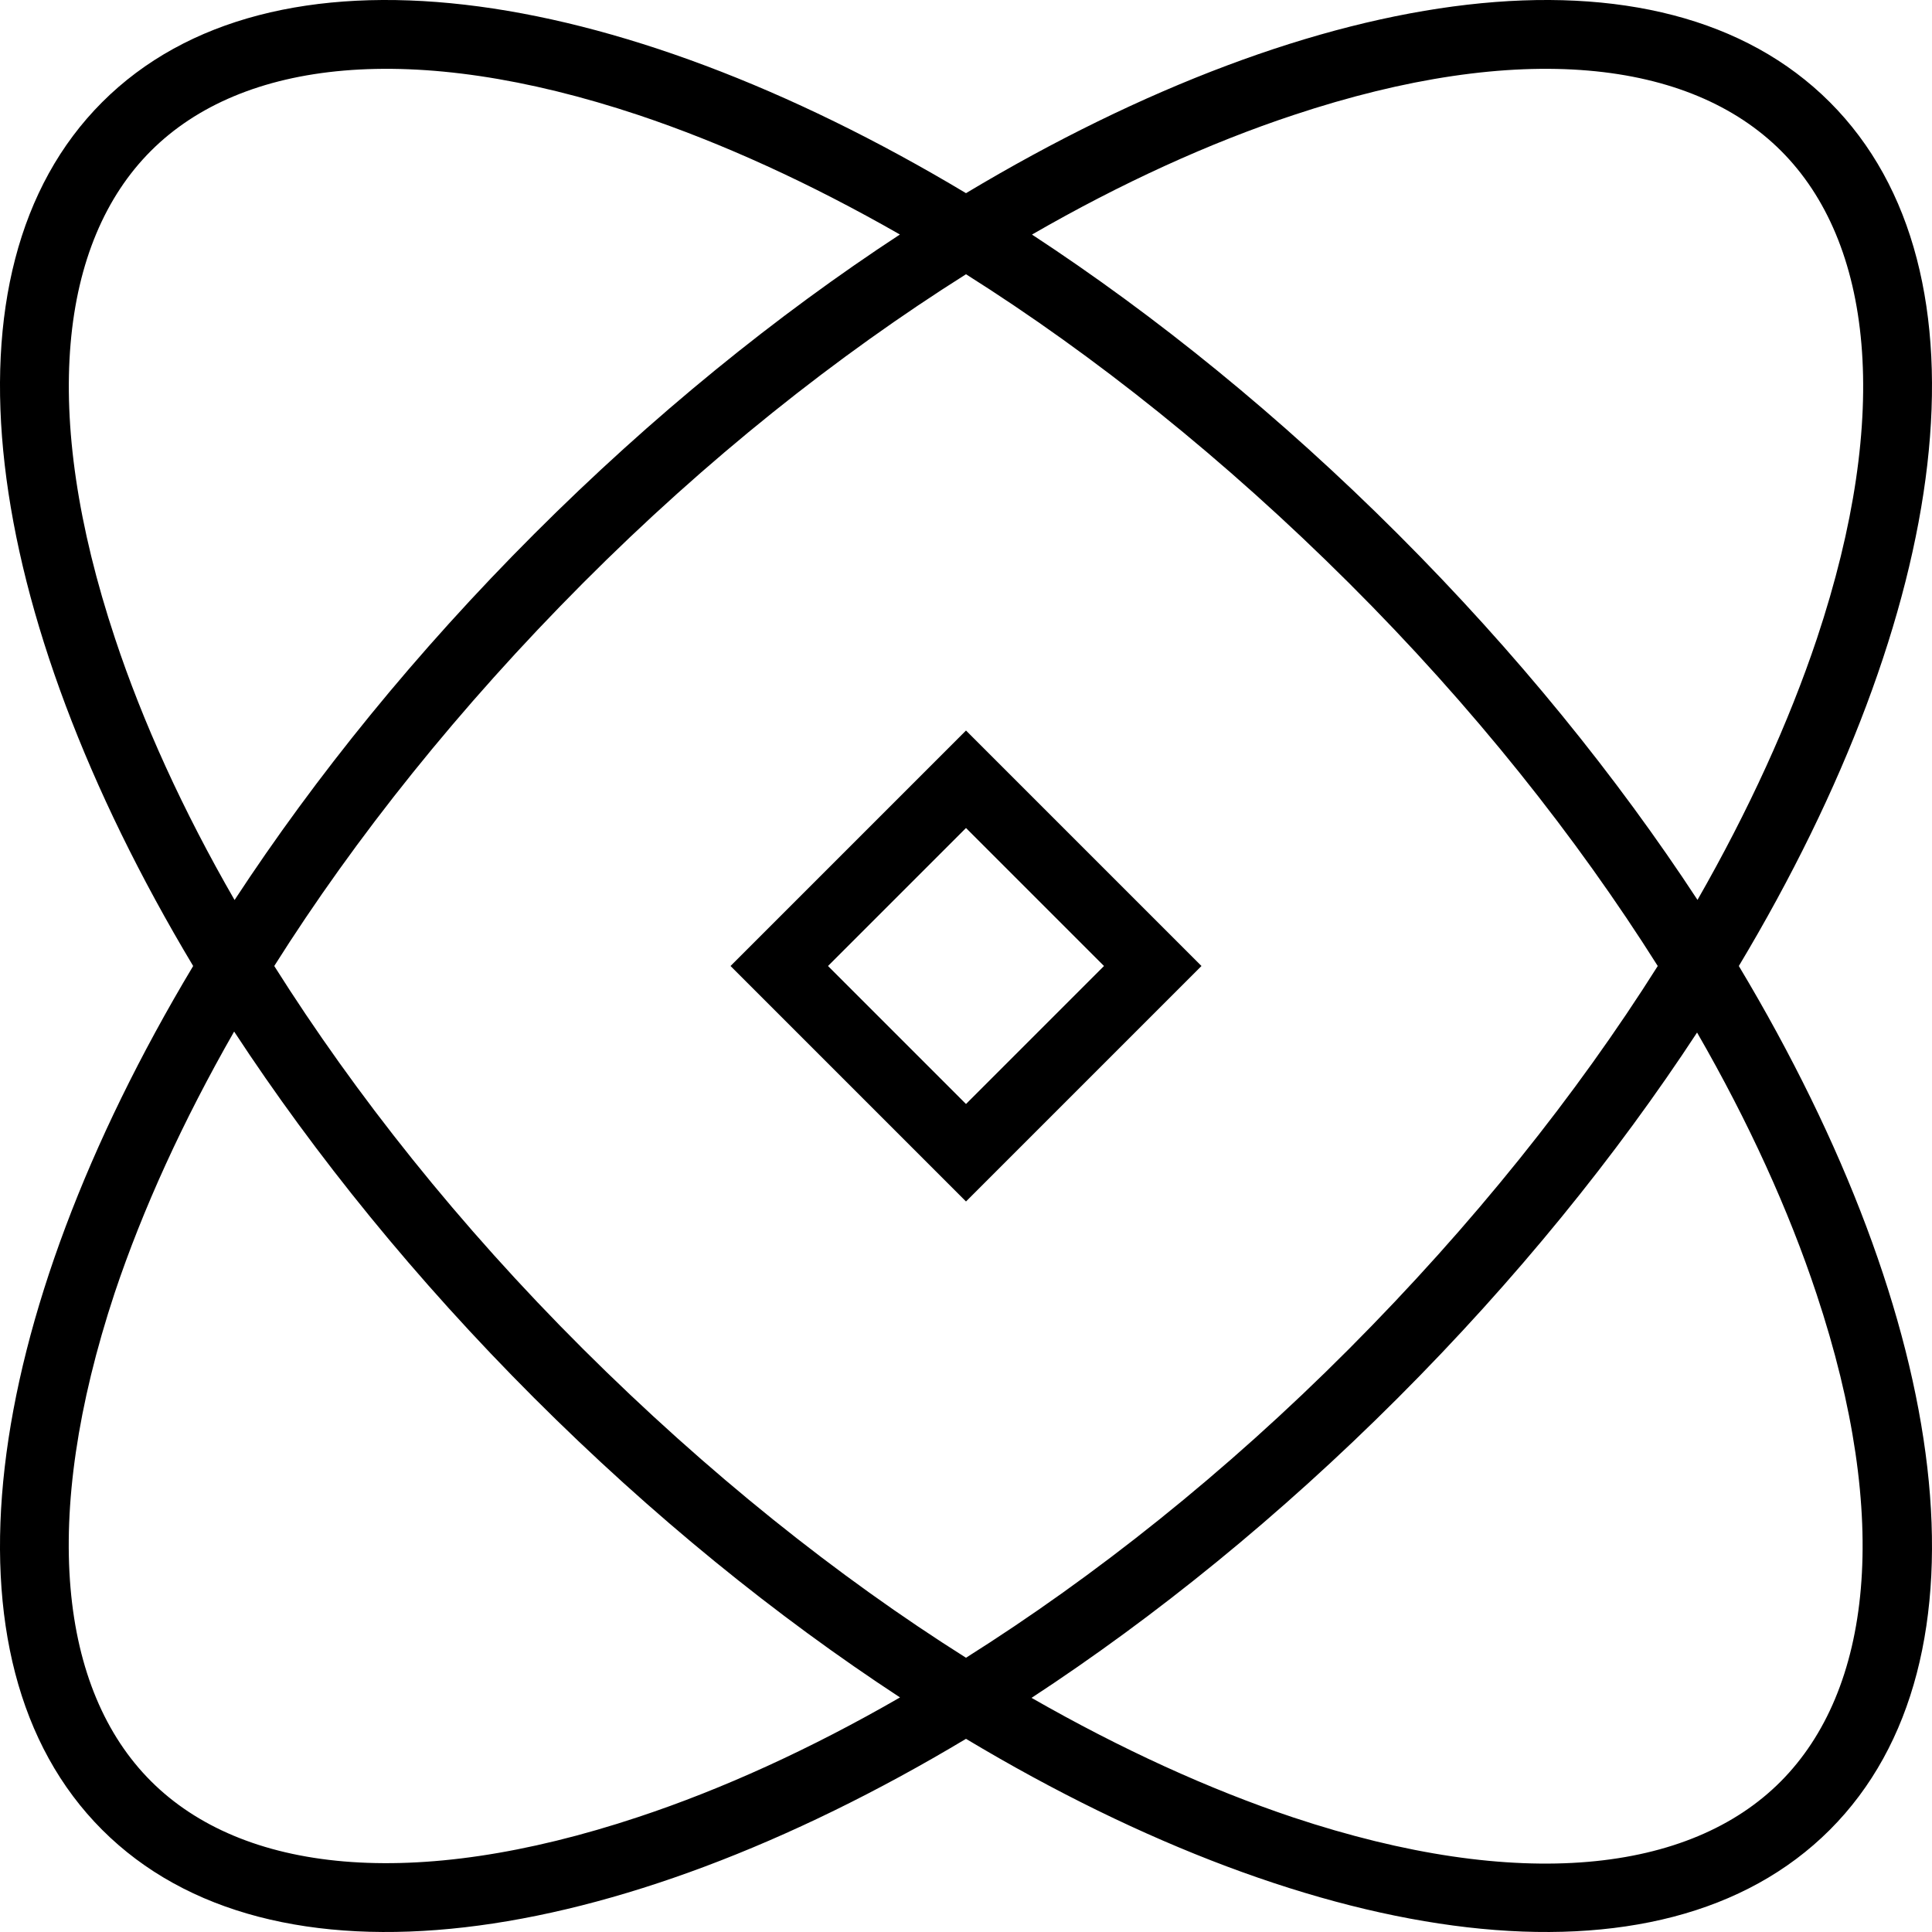 <svg xmlns="http://www.w3.org/2000/svg" width="512" height="512" viewBox="0 0 512 512" fill="none"><path d="M169.253 481.495C191.312 474.181 214.741 463.552 238.514 449.837C205.712 428.35 172.796 401.72 141.481 370.405C110.165 339.089 83.536 306.174 62.049 273.372C48.448 297.145 37.819 320.46 30.39 342.632C10.504 402.749 15.876 447.894 39.991 472.009C64.106 496.124 109.137 501.496 169.253 481.495ZM256 439.322C290.059 417.835 324.689 390.406 357.49 357.49C390.291 324.574 417.835 290.059 439.322 256C417.835 221.941 390.406 187.311 357.49 154.51C324.574 121.709 290.059 94.165 256 72.678C221.941 94.165 187.311 121.594 154.51 154.51C121.709 187.426 94.165 221.941 72.678 256C94.165 290.059 121.594 324.689 154.51 357.49C187.426 390.291 221.941 417.835 256 439.322ZM256 460.809C162.167 517.04 71.878 529.726 27.076 484.924C-17.726 440.122 -5.04 349.833 51.191 256C-5.04 162.167 -17.726 71.878 27.076 27.076C71.878 -17.726 162.167 -5.04 256 51.191C349.833 -5.04 440.122 -17.726 484.924 27.076C529.726 71.878 517.04 162.167 460.809 256C517.04 349.833 529.726 440.122 484.924 484.924C440.122 529.726 349.833 517.04 256 460.809ZM449.837 273.486C428.35 306.288 401.72 339.204 370.405 370.519C339.089 401.835 306.174 428.464 273.372 449.951C297.145 463.552 320.46 474.181 342.632 481.609C402.749 501.61 447.894 496.239 471.895 472.123C495.896 448.008 501.382 402.978 481.381 342.861C474.066 320.803 463.437 297.373 449.722 273.601L449.837 273.486ZM449.837 238.514C463.437 214.741 474.066 191.426 481.495 169.253C501.496 109.251 496.124 64.106 472.009 39.991C447.894 15.876 402.863 10.504 342.746 30.505C320.688 37.819 297.259 48.448 273.486 62.163C306.288 83.65 339.204 110.28 370.519 141.595C401.835 172.911 428.464 205.826 449.951 238.628L449.837 238.514ZM238.514 62.163C214.741 48.563 191.426 37.934 169.253 30.505C109.251 10.504 64.106 15.876 39.991 39.991C15.876 64.106 10.504 109.137 30.505 169.253C37.819 191.312 48.448 214.741 62.163 238.514C83.65 205.712 110.28 172.796 141.595 141.481C172.911 110.165 205.826 83.536 238.628 62.049L238.514 62.163ZM193.597 256L206.512 243.085L243.085 206.512L256 193.597L268.915 206.512L305.488 243.085L318.403 256L305.488 268.915L268.915 305.488L256 318.403L243.085 305.488L206.512 268.915L193.597 256ZM268.915 279.658L279.658 268.915L292.573 256L279.658 243.085L268.915 232.342L256 219.427L243.085 232.342L232.342 243.085L219.427 256L232.342 268.915L243.085 279.658L256 292.573L268.915 279.658Z" fill="black"></path></svg>